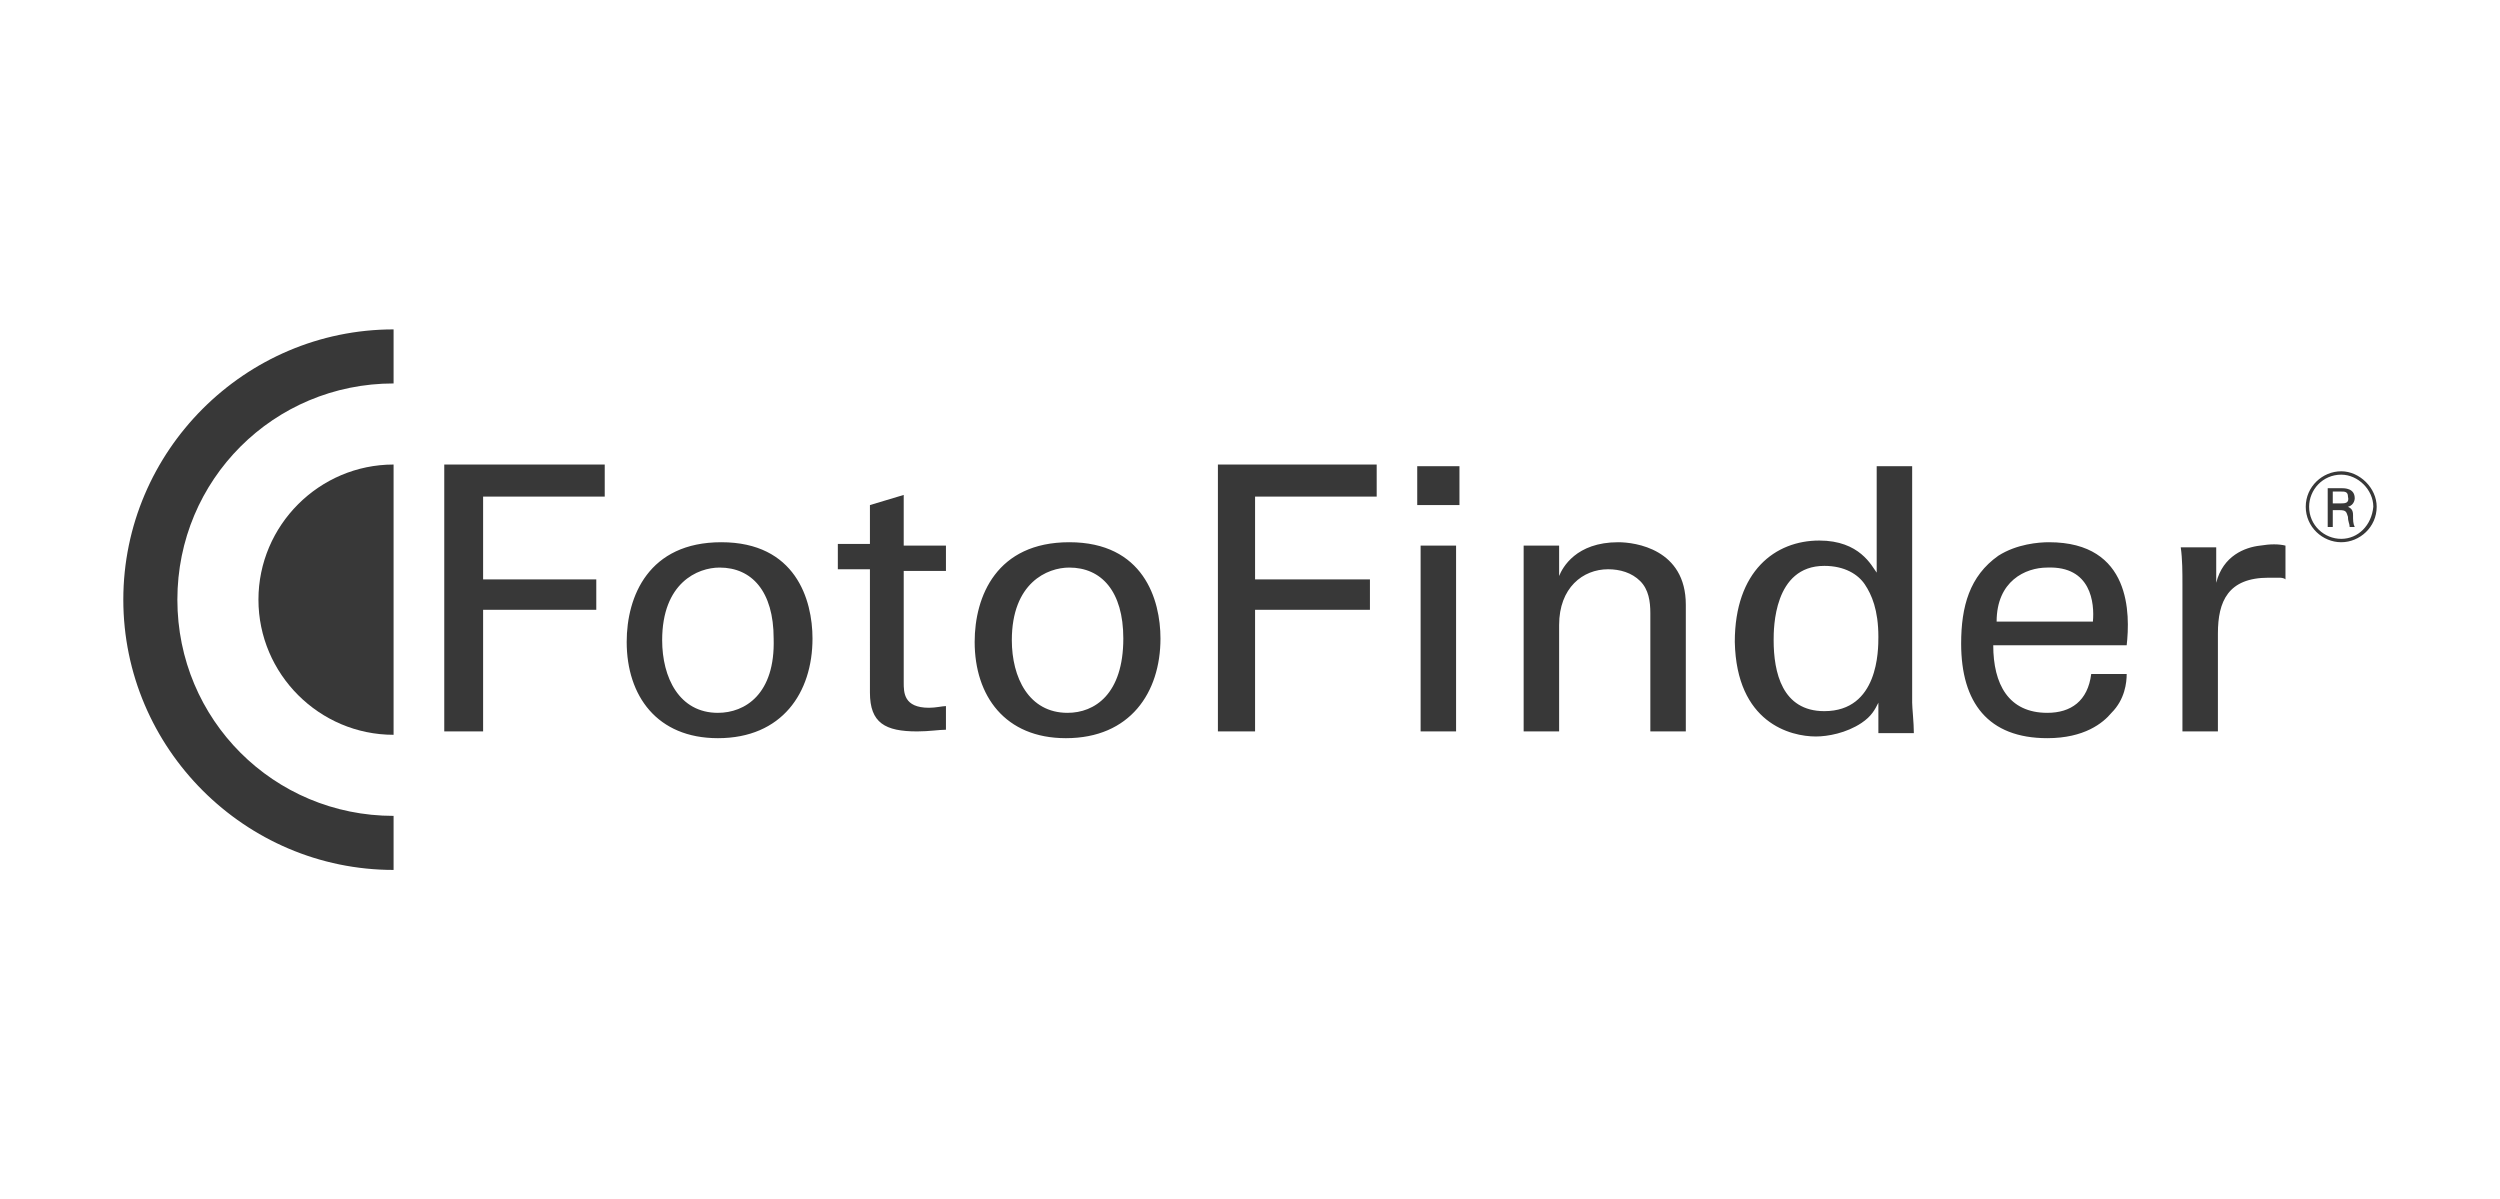 <?xml version="1.0" encoding="utf-8"?><svg id="Vrstva_1" xmlns="http://www.w3.org/2000/svg" viewBox="0 0 148 71"><style>.st0{fill:#383838}</style><path class="st0" d="M28.6 36.1h6.7v-1.8h-6.7v-4.9h7.2v-1.9h-9.5v15.8h2.3zM42.7 32.1c-4.3 0-5.6 3.2-5.6 5.9 0 3.2 1.8 5.7 5.4 5.7 3.8 0 5.6-2.7 5.6-5.9 0-2.3-1-5.7-5.4-5.7zm-.2 10.1c-2.3 0-3.3-2.1-3.3-4.3 0-3.4 2.1-4.3 3.4-4.3 1.9 0 3.2 1.4 3.2 4.2.1 3.3-1.7 4.4-3.3 4.4zM56 41.8c-.2 0-.6.1-1 .1-1.5 0-1.5-.9-1.5-1.5v-6.6H56v-1.5h-2.5v-3l-2 .6v2.3h-1.9v1.5h1.9V41c0 1.8.9 2.3 2.8 2.3.7 0 1.3-.1 1.7-.1v-1.4zM63.3 32.1c-4.3 0-5.6 3.2-5.6 5.9 0 3.2 1.8 5.7 5.4 5.7 3.8 0 5.6-2.7 5.6-5.9 0-2.3-1-5.7-5.4-5.7zm-.1 10.1c-2.3 0-3.3-2.1-3.3-4.3 0-3.4 2.1-4.3 3.4-4.3 1.9 0 3.2 1.4 3.2 4.2 0 3.3-1.7 4.4-3.3 4.4zM72.1 43.3h2.2v-7.2h6.8v-1.8h-6.8v-4.9h7.2v-1.9h-9.4zM83.9 27.6h2.5v2.3h-2.5zM84.1 32.3h2.1v11h-2.1zM95.8 32.1c-2.5 0-3.3 1.5-3.5 2v-1.8h-2.1v11h2.1V37c0-2.2 1.4-3.3 2.9-3.3.7 0 1.4.2 1.9.7.5.5.6 1.2.6 1.9v7h2.1v-7.5c0-3.3-3-3.7-4-3.7zM107.5 43.6c.7 0 1.8-.2 2.7-.8.6-.4.8-.8 1-1.2v1.8h2.1c0-.6-.1-1.5-.1-1.8v-14h-2.1v6.3c-.3-.4-1-1.9-3.4-1.9-2.6 0-5 1.8-5 6 .1 4.8 3.3 5.6 4.8 5.6zm.5-10.1c1.2 0 2 .5 2.4 1.1.4.6.8 1.5.8 3.1 0 .8 0 4.4-3.2 4.4-2.5 0-3-2.3-3-4.2 0-.7 0-4.4 3-4.4zM121.3 32.1c-.6 0-1.9.1-3 .8-1.7 1.2-2.2 3-2.2 5.2 0 3.5 1.6 5.6 5.1 5.6 2.2 0 3.3-.9 3.8-1.5.8-.8.9-1.8.9-2.3h-2.1c-.2 1.6-1.2 2.3-2.6 2.3-2.3 0-3.2-1.7-3.2-4h7.9c.2-1.8.3-6.1-4.6-6.1zm2.6 4.7h-5.7c0-2.4 1.7-3.2 3-3.2 2.6-.1 2.8 2.1 2.7 3.2zM133.8 32.3c-.9.1-2.2.6-2.6 2.2v-2.1h-2.1c.1.7.1 1.5.1 2.2v8.7h2.1v-5.8c0-1.9.6-3.3 3-3.3h.6c.1 0 .3 0 .4.1v-2c-.4-.1-.9-.1-1.5 0zM7.3 35.5c0 8.8 7.2 16 16 16v-3.2c-7.1 0-12.8-5.7-12.8-12.8s5.7-12.8 12.8-12.8v-3.2c-8.8 0-16 7.2-16 16z"/><path class="st0" d="M15.3 35.5c0 4.4 3.6 8 8 8v-16c-4.4 0-8 3.6-8 8zM139 30c.4-.1.4-.5.4-.5 0-.6-.6-.6-.8-.6h-.8v2.3h.3v-1h.4c.4 0 .4.1.5.4 0 .3.1.4.1.6h.3c-.1-.2-.1-.4-.1-.7 0-.3-.1-.4-.3-.5zm-.4-.2h-.5v-.7h.5c.2 0 .4 0 .4.3.1.4-.2.4-.4.4z"/><path class="st0" d="M138.6 27.9c-1.1 0-2.1.9-2.1 2.1 0 1.2 1 2.1 2.1 2.1s2.1-.9 2.1-2.1c0-1.1-1-2.1-2.1-2.1zm0 4c-1 0-1.9-.8-1.9-1.9 0-1 .8-1.9 1.9-1.9 1 0 1.9.9 1.9 1.9-.1 1.1-.9 1.9-1.9 1.9z"/></svg>